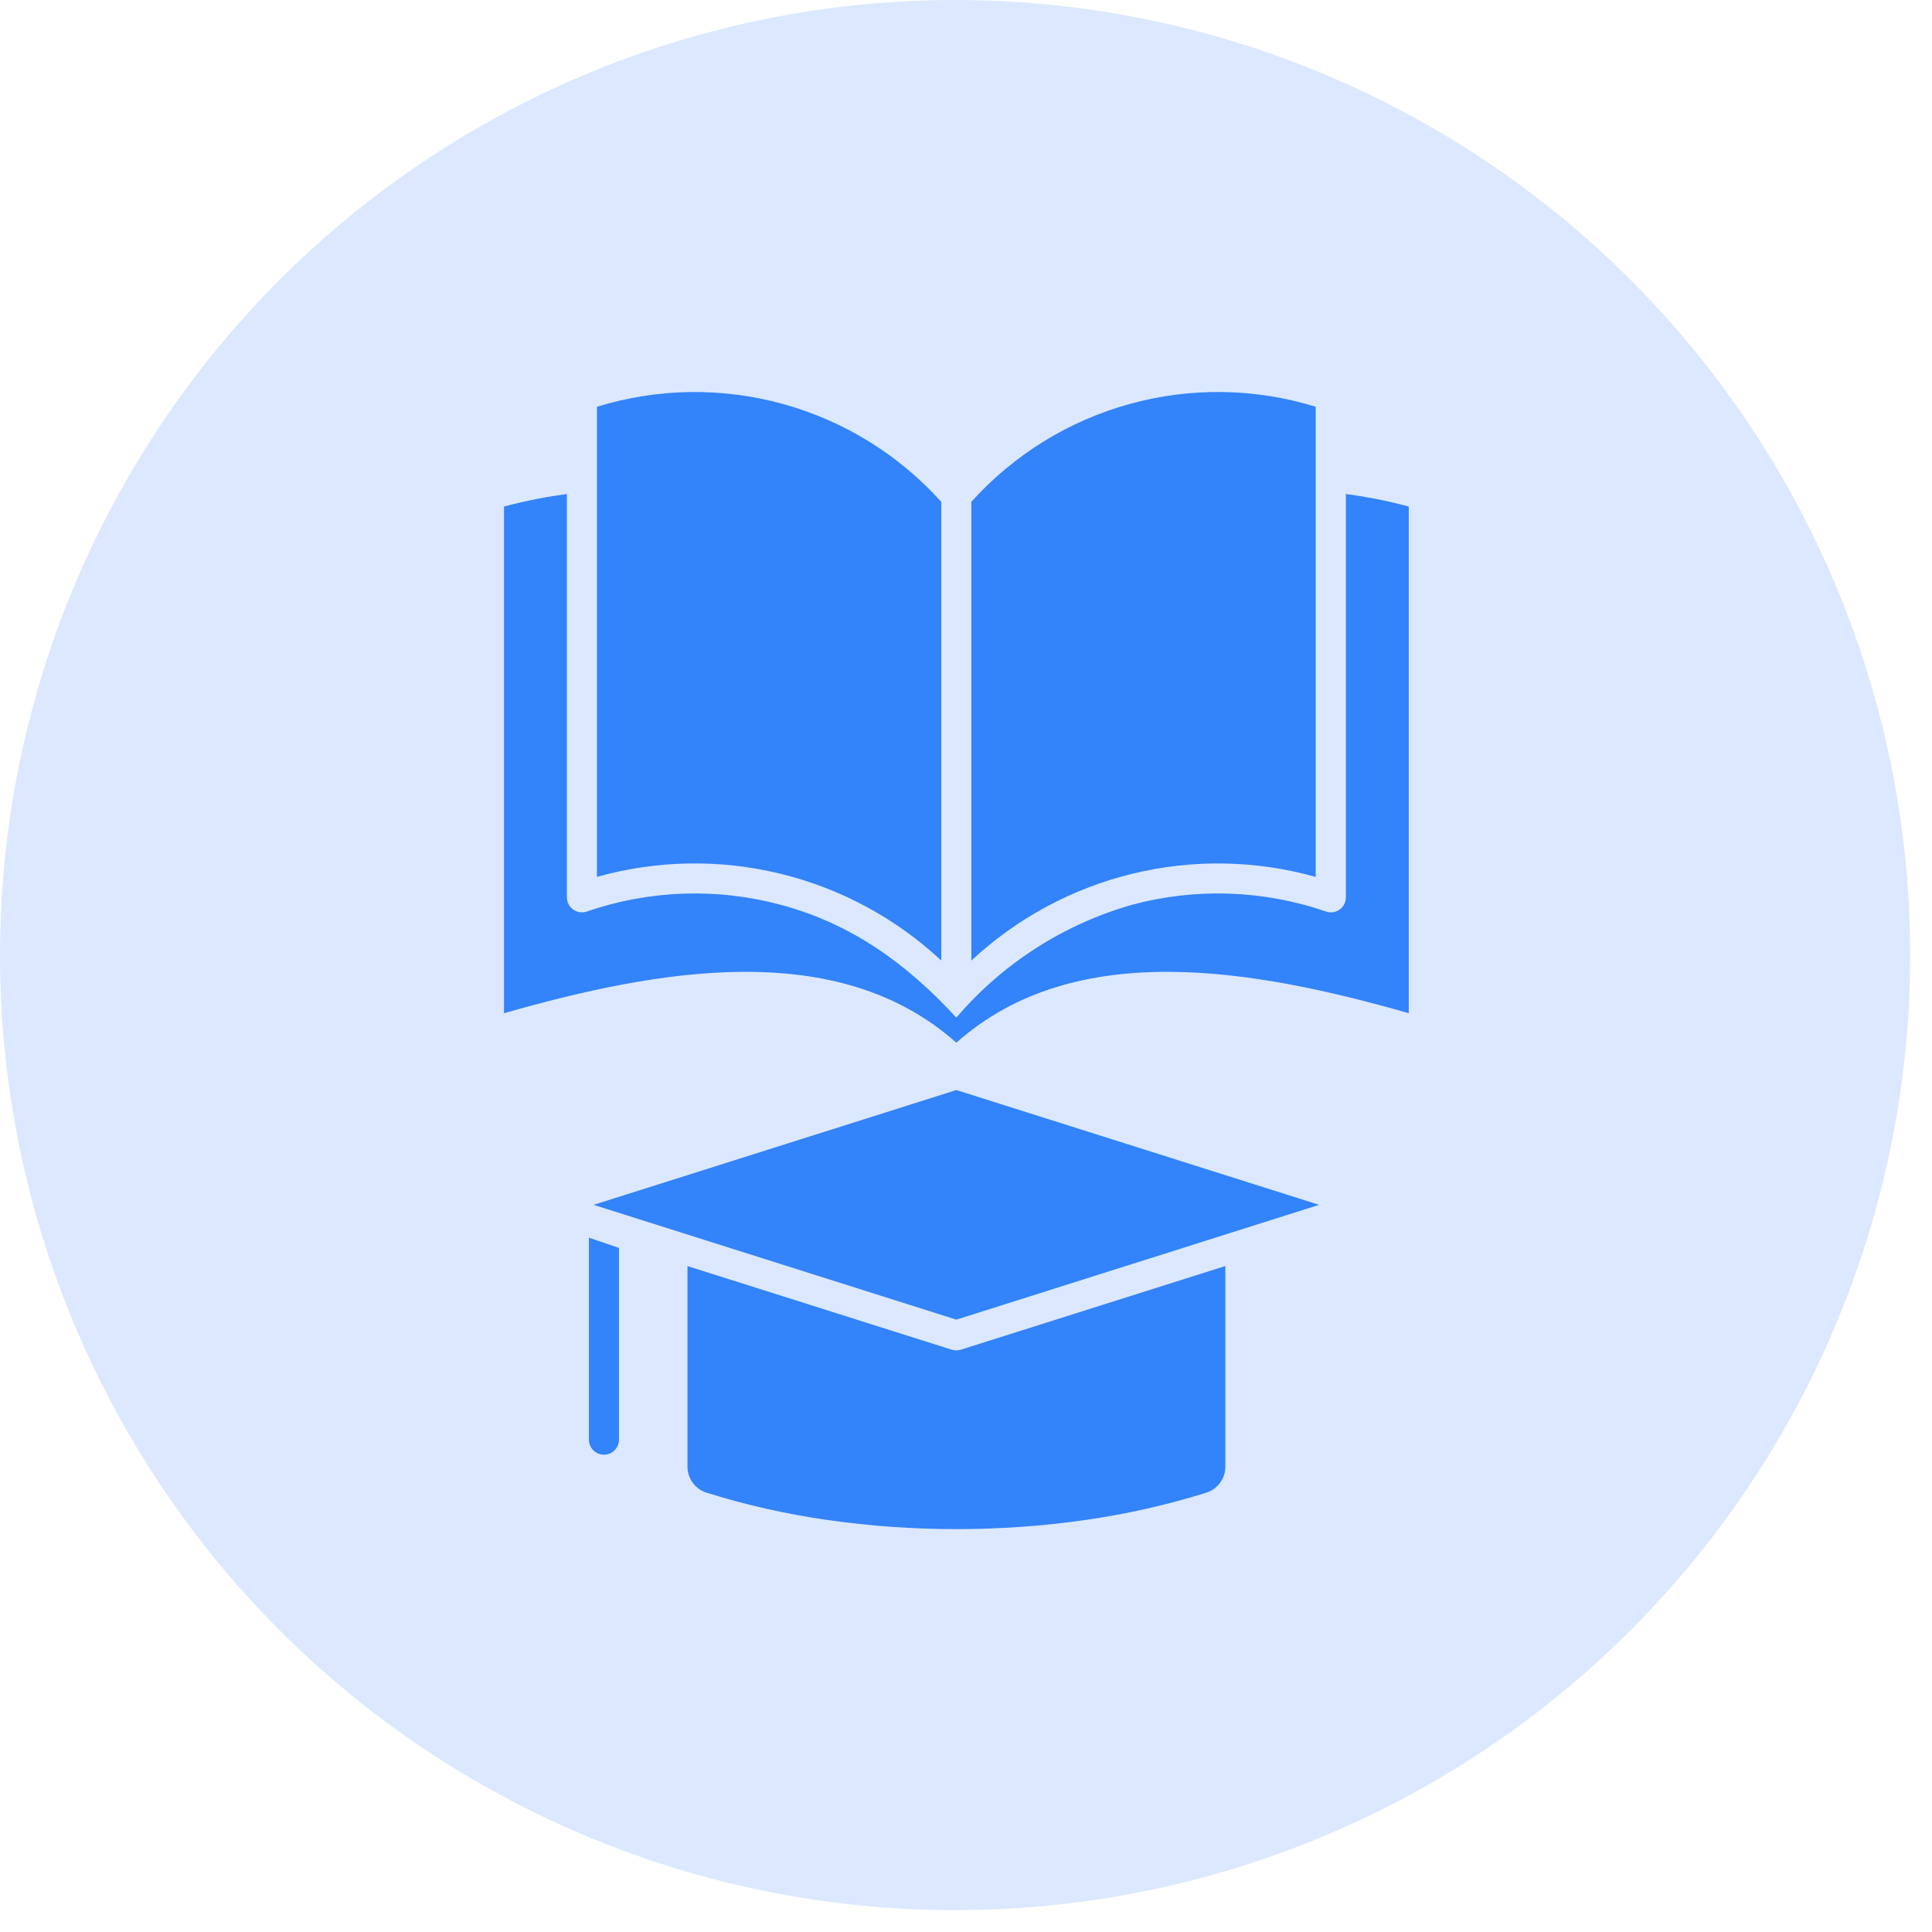 <svg width="69" height="69" viewBox="0 0 69 69" fill="none" xmlns="http://www.w3.org/2000/svg">
<circle cx="34.11" cy="34.11" r="34.11" fill="#DBE8FF"/>
<path fill-rule="evenodd" clip-rule="evenodd" d="M41.361 41.21L34.155 38.93L21.2 43.03L34.155 47.13L47.111 43.03L41.361 41.21ZM24.549 45.216L33.989 48.203C34.096 48.238 34.211 48.238 34.317 48.203L43.762 45.215V52.363C43.766 52.576 43.7 52.785 43.574 52.956C43.448 53.128 43.269 53.254 43.065 53.315C41.664 53.752 40.231 54.075 38.778 54.283C35.713 54.722 32.601 54.722 29.536 54.283C28.084 54.075 26.65 53.752 25.249 53.315C25.045 53.254 24.866 53.128 24.741 52.956C24.615 52.785 24.549 52.576 24.553 52.363V45.216H24.549ZM33.618 34.306V17.925C32.106 16.244 30.145 15.031 27.966 14.429C25.786 13.826 23.48 13.861 21.32 14.527V31.317C23.454 30.718 25.706 30.678 27.86 31.202C30.014 31.725 31.997 32.794 33.618 34.306ZM34.155 36.343C35.805 34.411 37.989 33.009 40.432 32.313C42.706 31.703 45.11 31.785 47.337 32.548C47.398 32.572 47.464 32.585 47.53 32.584C47.601 32.584 47.671 32.571 47.736 32.544C47.801 32.517 47.86 32.477 47.91 32.427C47.96 32.377 47.999 32.318 48.026 32.253C48.053 32.187 48.067 32.117 48.067 32.047V17.643C48.412 17.689 48.76 17.745 49.109 17.812C49.513 17.891 49.915 17.984 50.313 18.091V36.186C47.505 35.383 44.575 34.73 41.822 34.709C38.948 34.687 36.28 35.352 34.155 37.239C32.03 35.352 29.363 34.686 26.491 34.709C23.738 34.73 20.808 35.383 18 36.187V18.091C18.398 17.984 18.799 17.891 19.204 17.813C19.553 17.745 19.9 17.689 20.245 17.644V32.047C20.246 32.132 20.266 32.217 20.305 32.292C20.345 32.368 20.401 32.434 20.471 32.483C20.54 32.533 20.62 32.566 20.705 32.578C20.79 32.59 20.876 32.583 20.957 32.555C23.188 31.786 25.598 31.701 27.878 32.313C30.433 32.997 32.391 34.429 34.155 36.343ZM34.692 17.922V34.306C36.314 32.794 38.297 31.726 40.45 31.203C42.604 30.679 44.856 30.719 46.99 31.319V14.527C44.83 13.86 42.525 13.825 40.345 14.427C38.166 15.029 36.205 16.241 34.692 17.922ZM22.107 51.4C22.109 51.472 22.097 51.544 22.07 51.611C22.044 51.678 22.005 51.739 21.955 51.791C21.905 51.842 21.845 51.883 21.779 51.911C21.713 51.939 21.642 51.953 21.57 51.953C21.498 51.953 21.427 51.939 21.36 51.911C21.294 51.883 21.234 51.842 21.184 51.791C21.134 51.739 21.095 51.678 21.069 51.611C21.043 51.544 21.03 51.472 21.032 51.4V44.203L22.107 44.568V51.4Z" fill="#3383FA"/>
</svg>
